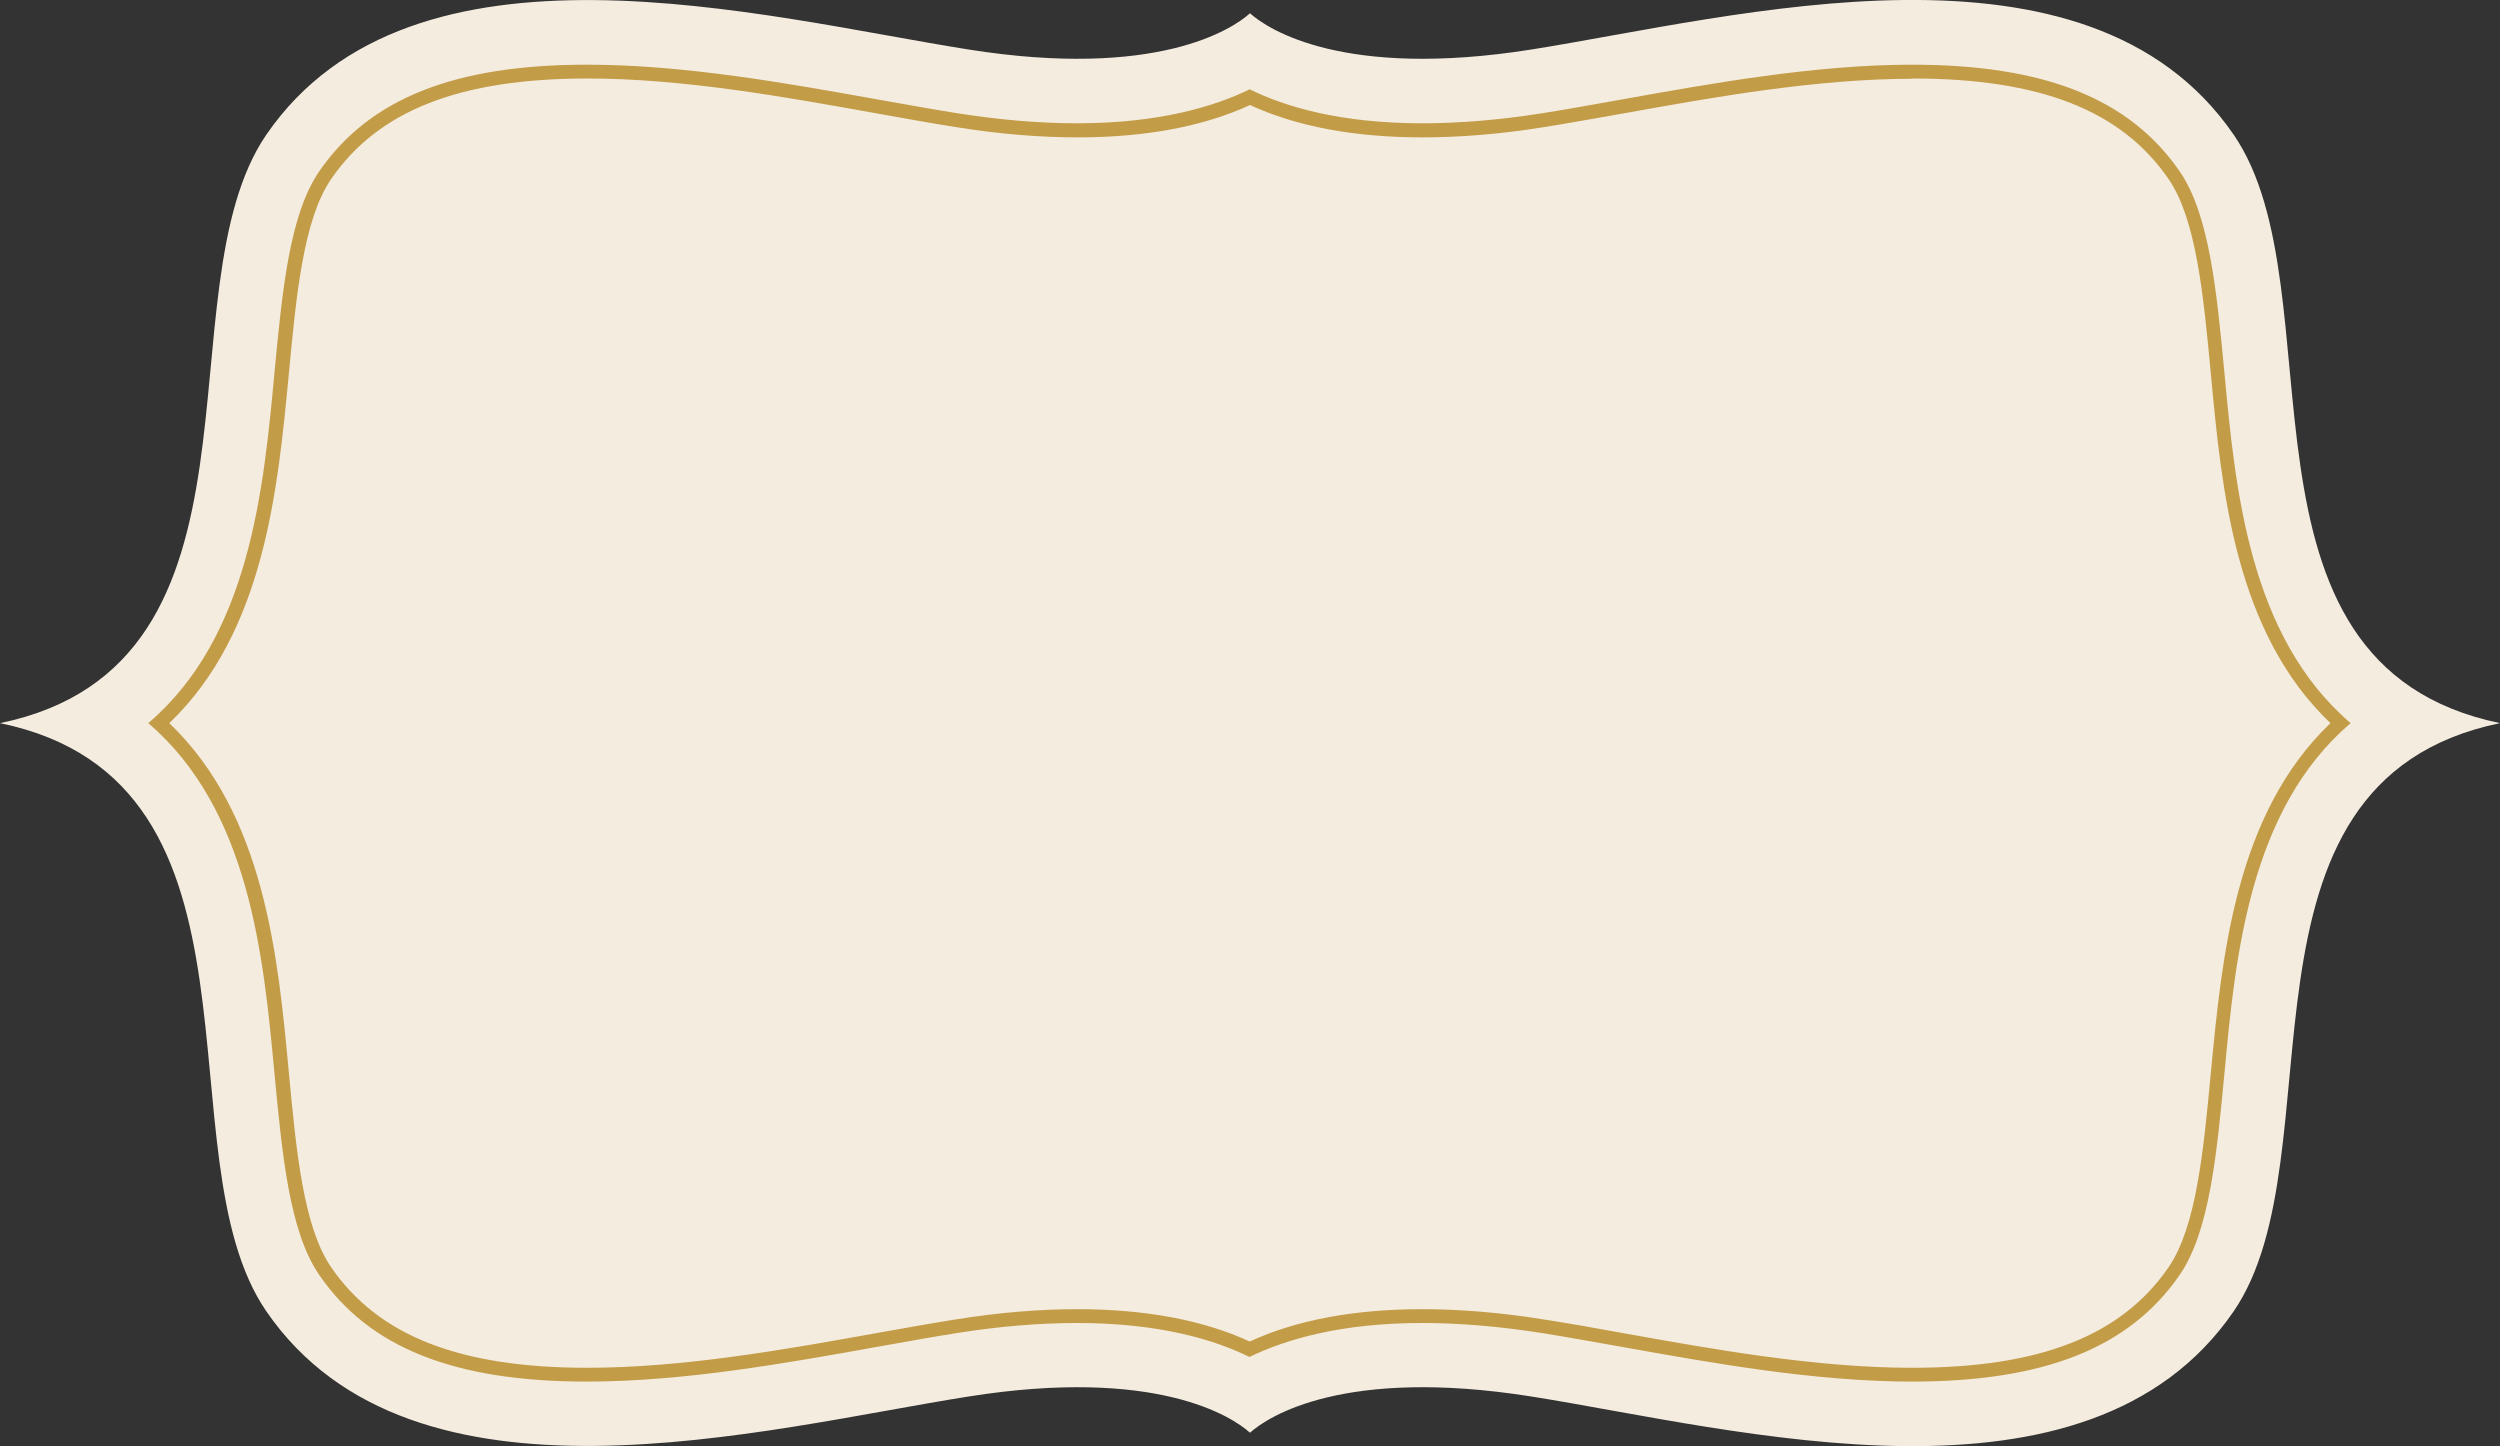 <?xml version="1.0" encoding="UTF-8"?> <svg xmlns="http://www.w3.org/2000/svg" width="726" height="420" viewBox="0 0 726 420" fill="none"><rect x="0" y="0" width="726" height="420" fill="#333333" stroke="none"/><g clip-path="url(#clip0_401_32)"><path d="M363 3.853C368.141 8.509 390.231 23.039 444.773 14.369C504.216 4.897 606.151 -22.718 648.645 39.094C679.892 84.53 643.263 192.902 726 210C643.263 227.018 679.812 335.39 648.645 380.826C606.151 442.718 504.216 415.023 444.773 405.551C390.231 396.881 368.141 411.411 363 416.067C357.859 411.411 335.769 396.881 281.227 405.551C221.784 414.943 119.849 442.638 77.355 380.826C46.108 335.39 82.737 227.018 0 210C82.737 192.982 46.188 84.61 77.355 39.094C119.849 -22.718 221.784 4.977 281.227 14.369C335.769 23.039 357.859 8.509 363 3.853Z" fill="#F4ECDF"></path><path d="M555.384 22.798C592.496 22.798 616.112 32.11 629.768 52.018C637.8 63.738 639.889 85.653 642.058 108.853C645.191 142.328 649.046 183.589 676.759 210C649.127 236.41 645.271 277.752 642.058 311.227C639.889 334.346 637.8 356.261 629.768 367.981C616.112 387.89 592.415 397.202 555.304 397.202C527.511 397.202 497.87 391.903 471.522 387.167C463.249 385.642 455.457 384.277 448.228 383.153C435.777 381.147 423.888 380.183 413.044 380.183C393.364 380.183 376.495 383.314 362.92 389.575C349.344 383.314 332.476 380.183 312.795 380.183C301.871 380.183 290.063 381.147 277.612 383.153C270.382 384.277 262.591 385.722 254.317 387.167C228.05 391.903 198.329 397.202 170.535 397.202C133.424 397.202 109.808 387.89 96.152 367.981C88.119 356.261 86.031 334.346 83.862 311.227C80.729 277.752 76.873 236.491 49.16 210C76.793 183.589 80.649 142.247 83.862 108.773C86.031 85.653 88.119 63.738 96.152 52.018C109.808 32.11 133.504 22.798 170.616 22.798C198.409 22.798 228.13 28.176 254.478 32.913C262.671 34.358 270.463 35.803 277.692 36.926C290.143 38.933 302.031 39.897 312.876 39.897C332.556 39.897 349.425 36.766 363 30.504C376.575 36.766 393.444 39.897 413.124 39.897C424.049 39.897 435.857 38.933 448.308 36.926C455.457 35.803 463.249 34.358 471.603 32.913C497.87 28.176 527.591 22.878 555.384 22.878M555.384 18.784C527.189 18.784 497.308 24.163 470.88 28.899C462.686 30.344 454.895 31.789 447.665 32.913C435.455 34.839 423.808 35.803 413.044 35.803C389.187 35.803 373.121 30.986 362.92 25.929C352.718 30.906 336.653 35.803 312.795 35.803C302.112 35.803 290.464 34.839 278.174 32.913C271.025 31.789 263.233 30.344 254.96 28.899C228.532 24.163 198.65 18.784 170.455 18.784C131.898 18.784 107.237 28.658 92.698 49.77C84.023 62.374 81.934 84.77 79.685 108.452C76.552 142.007 72.536 184.874 43.056 210C72.536 235.206 76.552 277.993 79.685 311.548C81.934 335.229 84.023 357.626 92.698 370.229C107.157 391.342 131.898 401.215 170.375 401.215C198.57 401.215 228.451 395.837 254.879 391.101C263.073 389.656 270.864 388.211 278.094 387.087C290.304 385.16 301.951 384.197 312.715 384.197C336.572 384.197 352.638 389.014 362.839 394.071C373.041 389.094 389.106 384.197 412.964 384.197C423.647 384.197 435.295 385.16 447.585 387.087C454.734 388.211 462.526 389.656 470.8 391.101C497.227 395.837 527.109 401.215 555.224 401.215C593.781 401.215 618.442 391.342 632.981 370.229C641.656 357.626 643.745 335.229 645.994 311.548C649.127 277.993 653.143 235.126 682.623 210C653.143 184.793 649.127 142.007 645.994 108.452C643.745 84.77 641.656 62.374 632.981 49.77C618.442 28.658 593.781 18.784 555.224 18.784H555.384Z" fill="#C39C48"></path></g><defs><clipPath id="clip0_401_32"><rect width="726" height="420" fill="white"></rect></clipPath></defs></svg> 